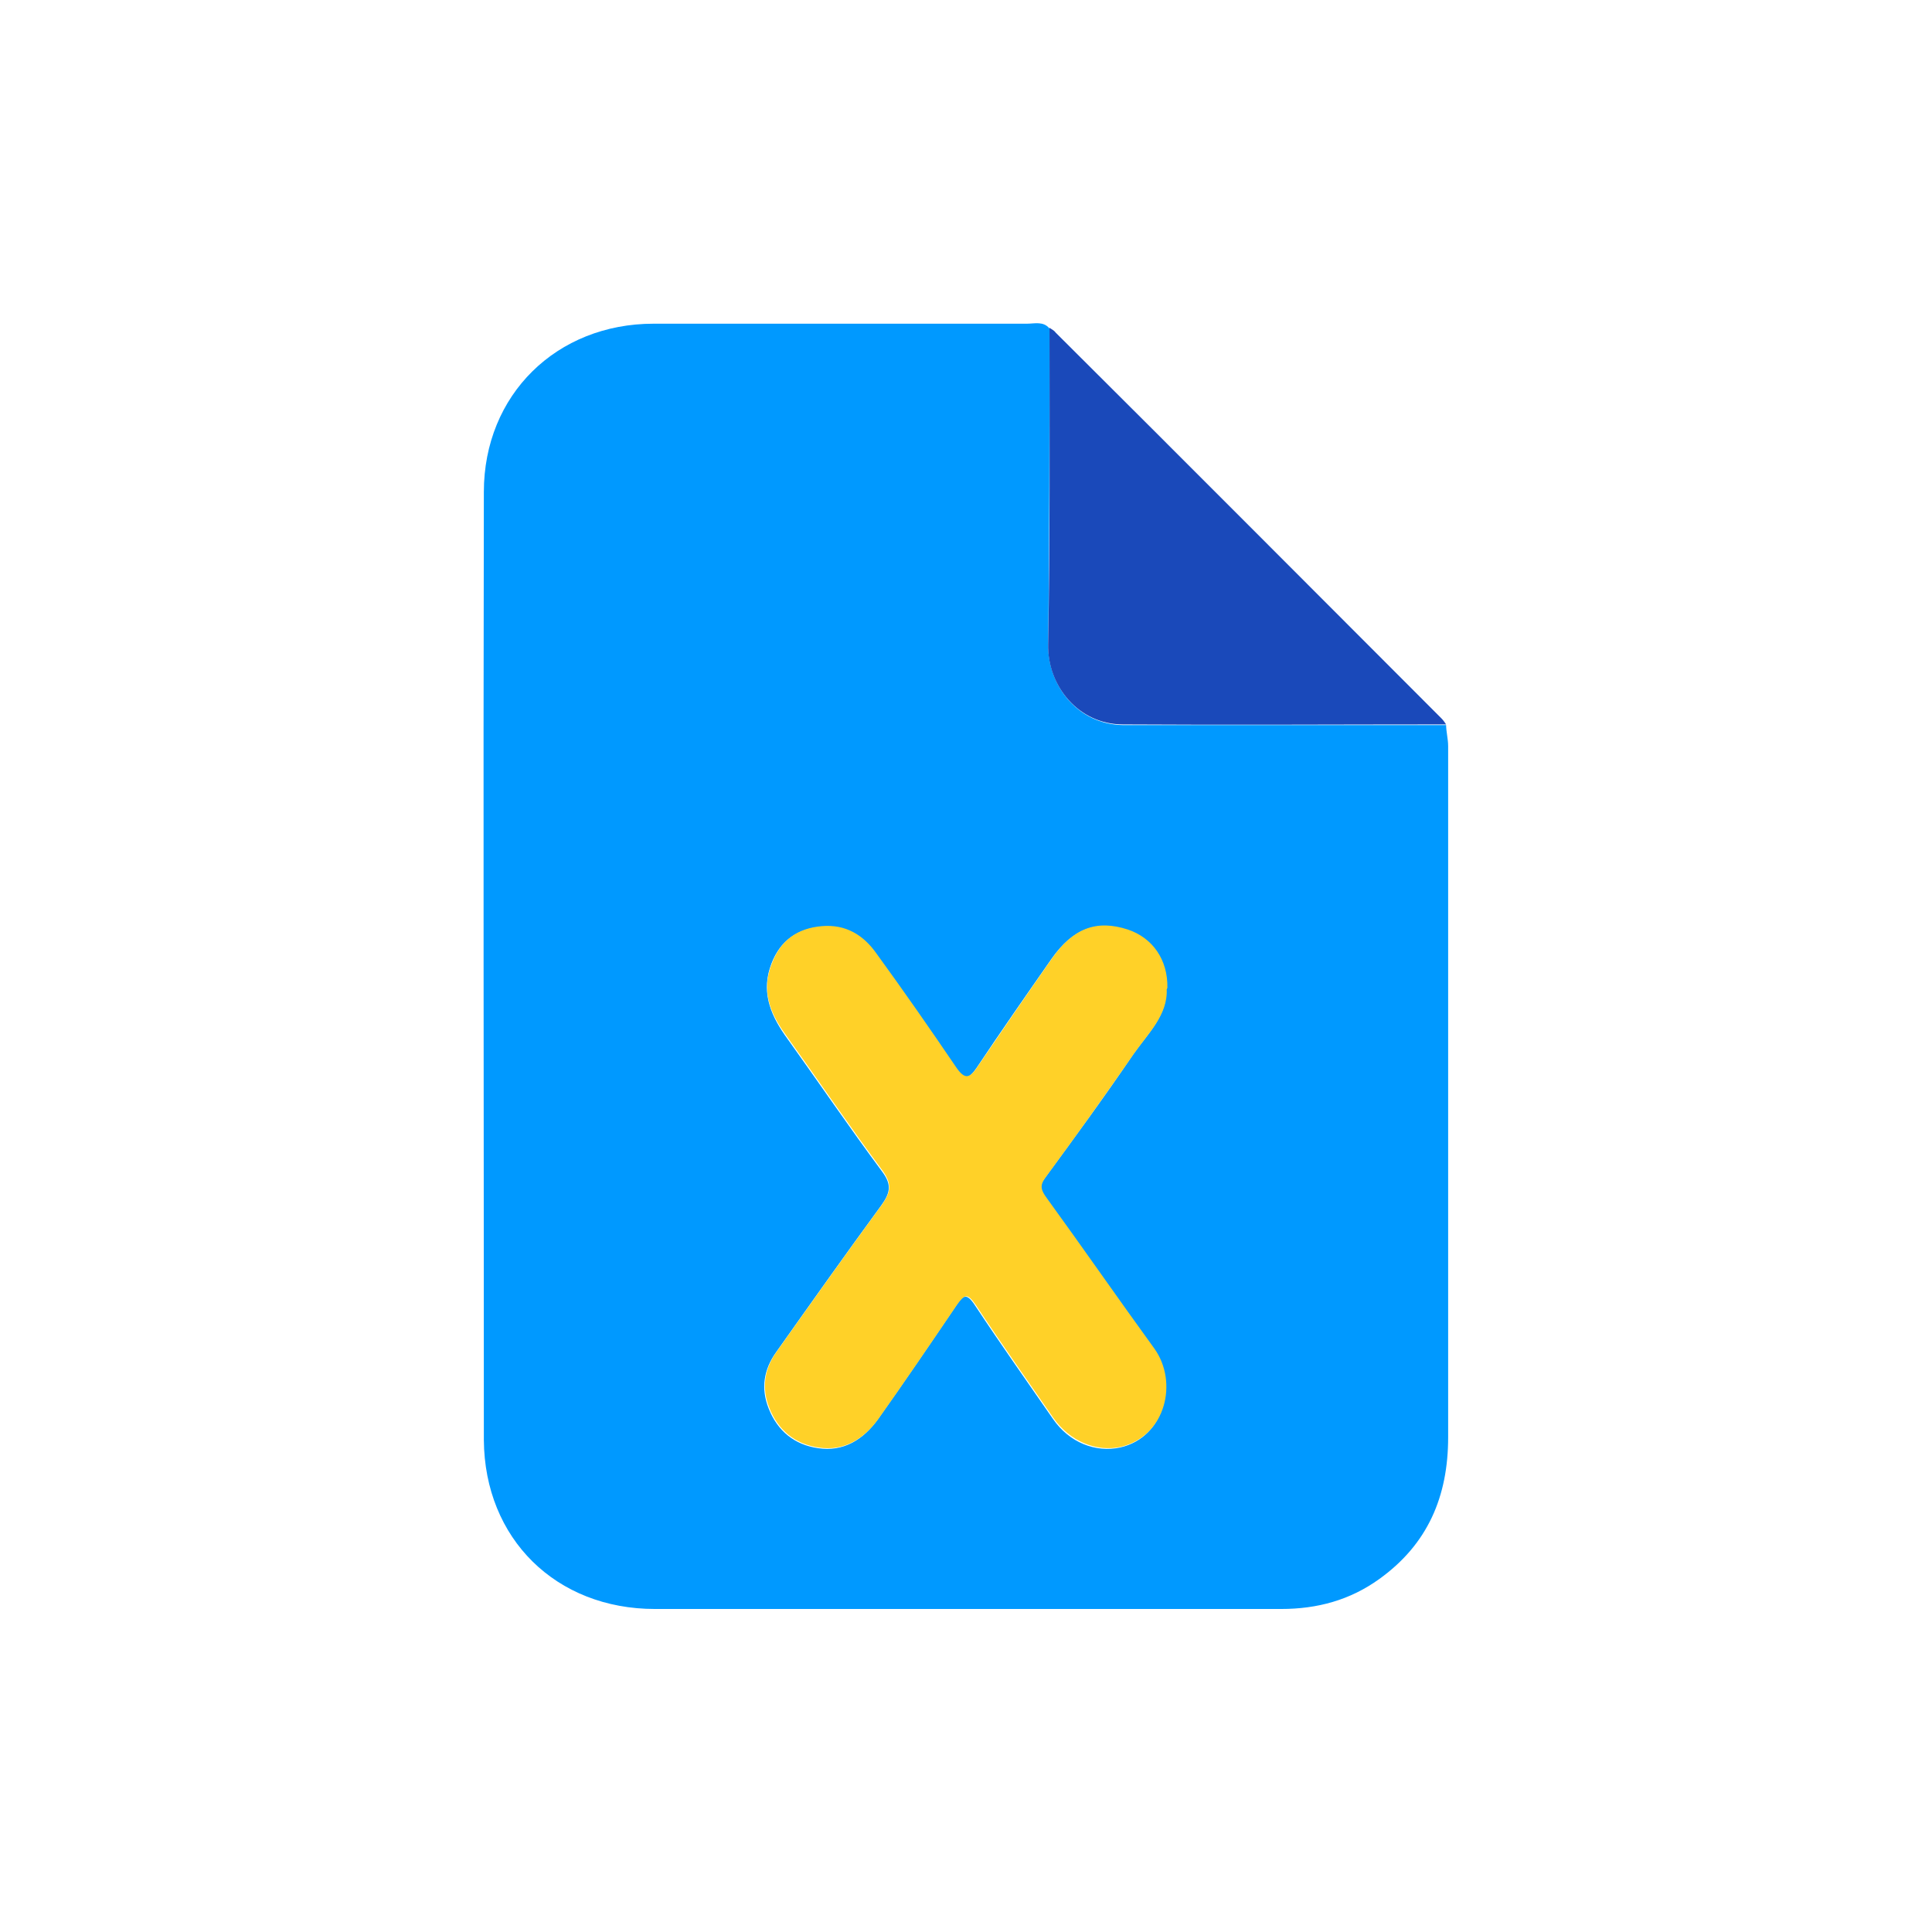 <?xml version="1.0" encoding="UTF-8"?>
<svg id="Livello_1" data-name="Livello 1" xmlns="http://www.w3.org/2000/svg" version="1.1" viewBox="0 0 283.5 283.5">
  <path d="M212.2,106.3c0,1.1.3,2.1.3,3.2,0,33.8,0,67.6,0,101.4,0,8.7-3,15.7-10.1,20.8-4.3,3.1-9.1,4.4-14.4,4.4-30.6,0-61.3,0-91.9,0-14.5,0-25-10.3-25.1-24.8,0-46.4-.1-92.7,0-139.1,0-14.3,10.7-24.7,24.9-24.7,18.3,0,36.5,0,54.8,0,1.1,0,2.4-.4,3.3.7,0,15.5,0,31-.2,46.5,0,5.9,4.3,11.6,11,11.7,15.8,0,31.6,0,47.4,0ZM171.2,145.1c.1-4.2-2.1-7.4-5.8-8.6-4.6-1.5-8-.2-11.1,4.2-3.7,5.3-7.4,10.6-11,16-1.1,1.6-1.8,1.9-3.1,0-3.8-5.7-7.7-11.2-11.7-16.7-1.9-2.7-4.5-4.3-8-4-3.5.3-6,2-7.3,5.4-1.5,3.9-.3,7.2,1.9,10.4,4.8,6.7,9.5,13.6,14.4,20.2,1.4,1.9,1.1,3.1-.2,4.9-5.2,7.1-10.3,14.3-15.4,21.5-1.8,2.5-2.3,5.3-1.1,8.3,1.3,3.3,3.8,5.3,7.2,5.8,3.8.6,6.7-1.3,8.8-4.2,3.9-5.5,7.7-11.1,11.5-16.7,1-1.5,1.5-2,2.8,0,3.7,5.6,7.6,11.1,11.4,16.6,2.4,3.5,6.3,5,9.9,4.2,6.5-1.5,8.4-9.4,4.9-14.4-5.3-7.3-10.5-14.8-15.8-22.1-.8-1.1-1.1-1.8-.2-3,4.4-6,8.8-12,13-18.2,2.1-3,5-5.7,4.8-9.5Z" fill="#09f" stroke-width="0"/>
  <path d="M212.2,106.3c-15.8,0-31.6.1-47.4,0-6.6,0-11.1-5.7-11-11.7.3-15.5.2-31,.2-46.5.3.2.7.4.9.7,18.9,18.8,37.7,37.7,56.6,56.6.3.3.5.6.7.9Z" fill="#1a49ba" stroke-width="0"/>
  <path d="M171.2,145.1c.2,3.8-2.7,6.5-4.8,9.5-4.2,6.1-8.6,12.2-13,18.2-.9,1.2-.6,1.9.2,3,5.3,7.3,10.5,14.8,15.8,22.1,3.5,4.9,1.7,12.8-4.9,14.4-3.6.8-7.5-.8-9.9-4.2-3.8-5.5-7.7-11-11.4-16.6-1.3-1.9-1.7-1.5-2.8,0-3.8,5.6-7.6,11.2-11.5,16.7-2.1,2.9-5,4.8-8.8,4.2-3.4-.5-5.9-2.5-7.2-5.8-1.2-3-.7-5.8,1.1-8.3,5.1-7.2,10.2-14.4,15.4-21.5,1.2-1.7,1.6-2.9.2-4.9-4.9-6.6-9.6-13.5-14.4-20.2-2.3-3.2-3.5-6.5-1.9-10.4,1.3-3.4,3.8-5.1,7.3-5.4,3.5-.3,6.1,1.3,8,4,4,5.5,7.9,11.1,11.7,16.7,1.3,1.9,2,1.6,3.1,0,3.6-5.3,7.3-10.7,11-16,3.1-4.4,6.5-5.7,11.1-4.2,3.6,1.2,5.9,4.4,5.8,8.6Z" fill="#ffd128" stroke-width="0"/>
</svg>